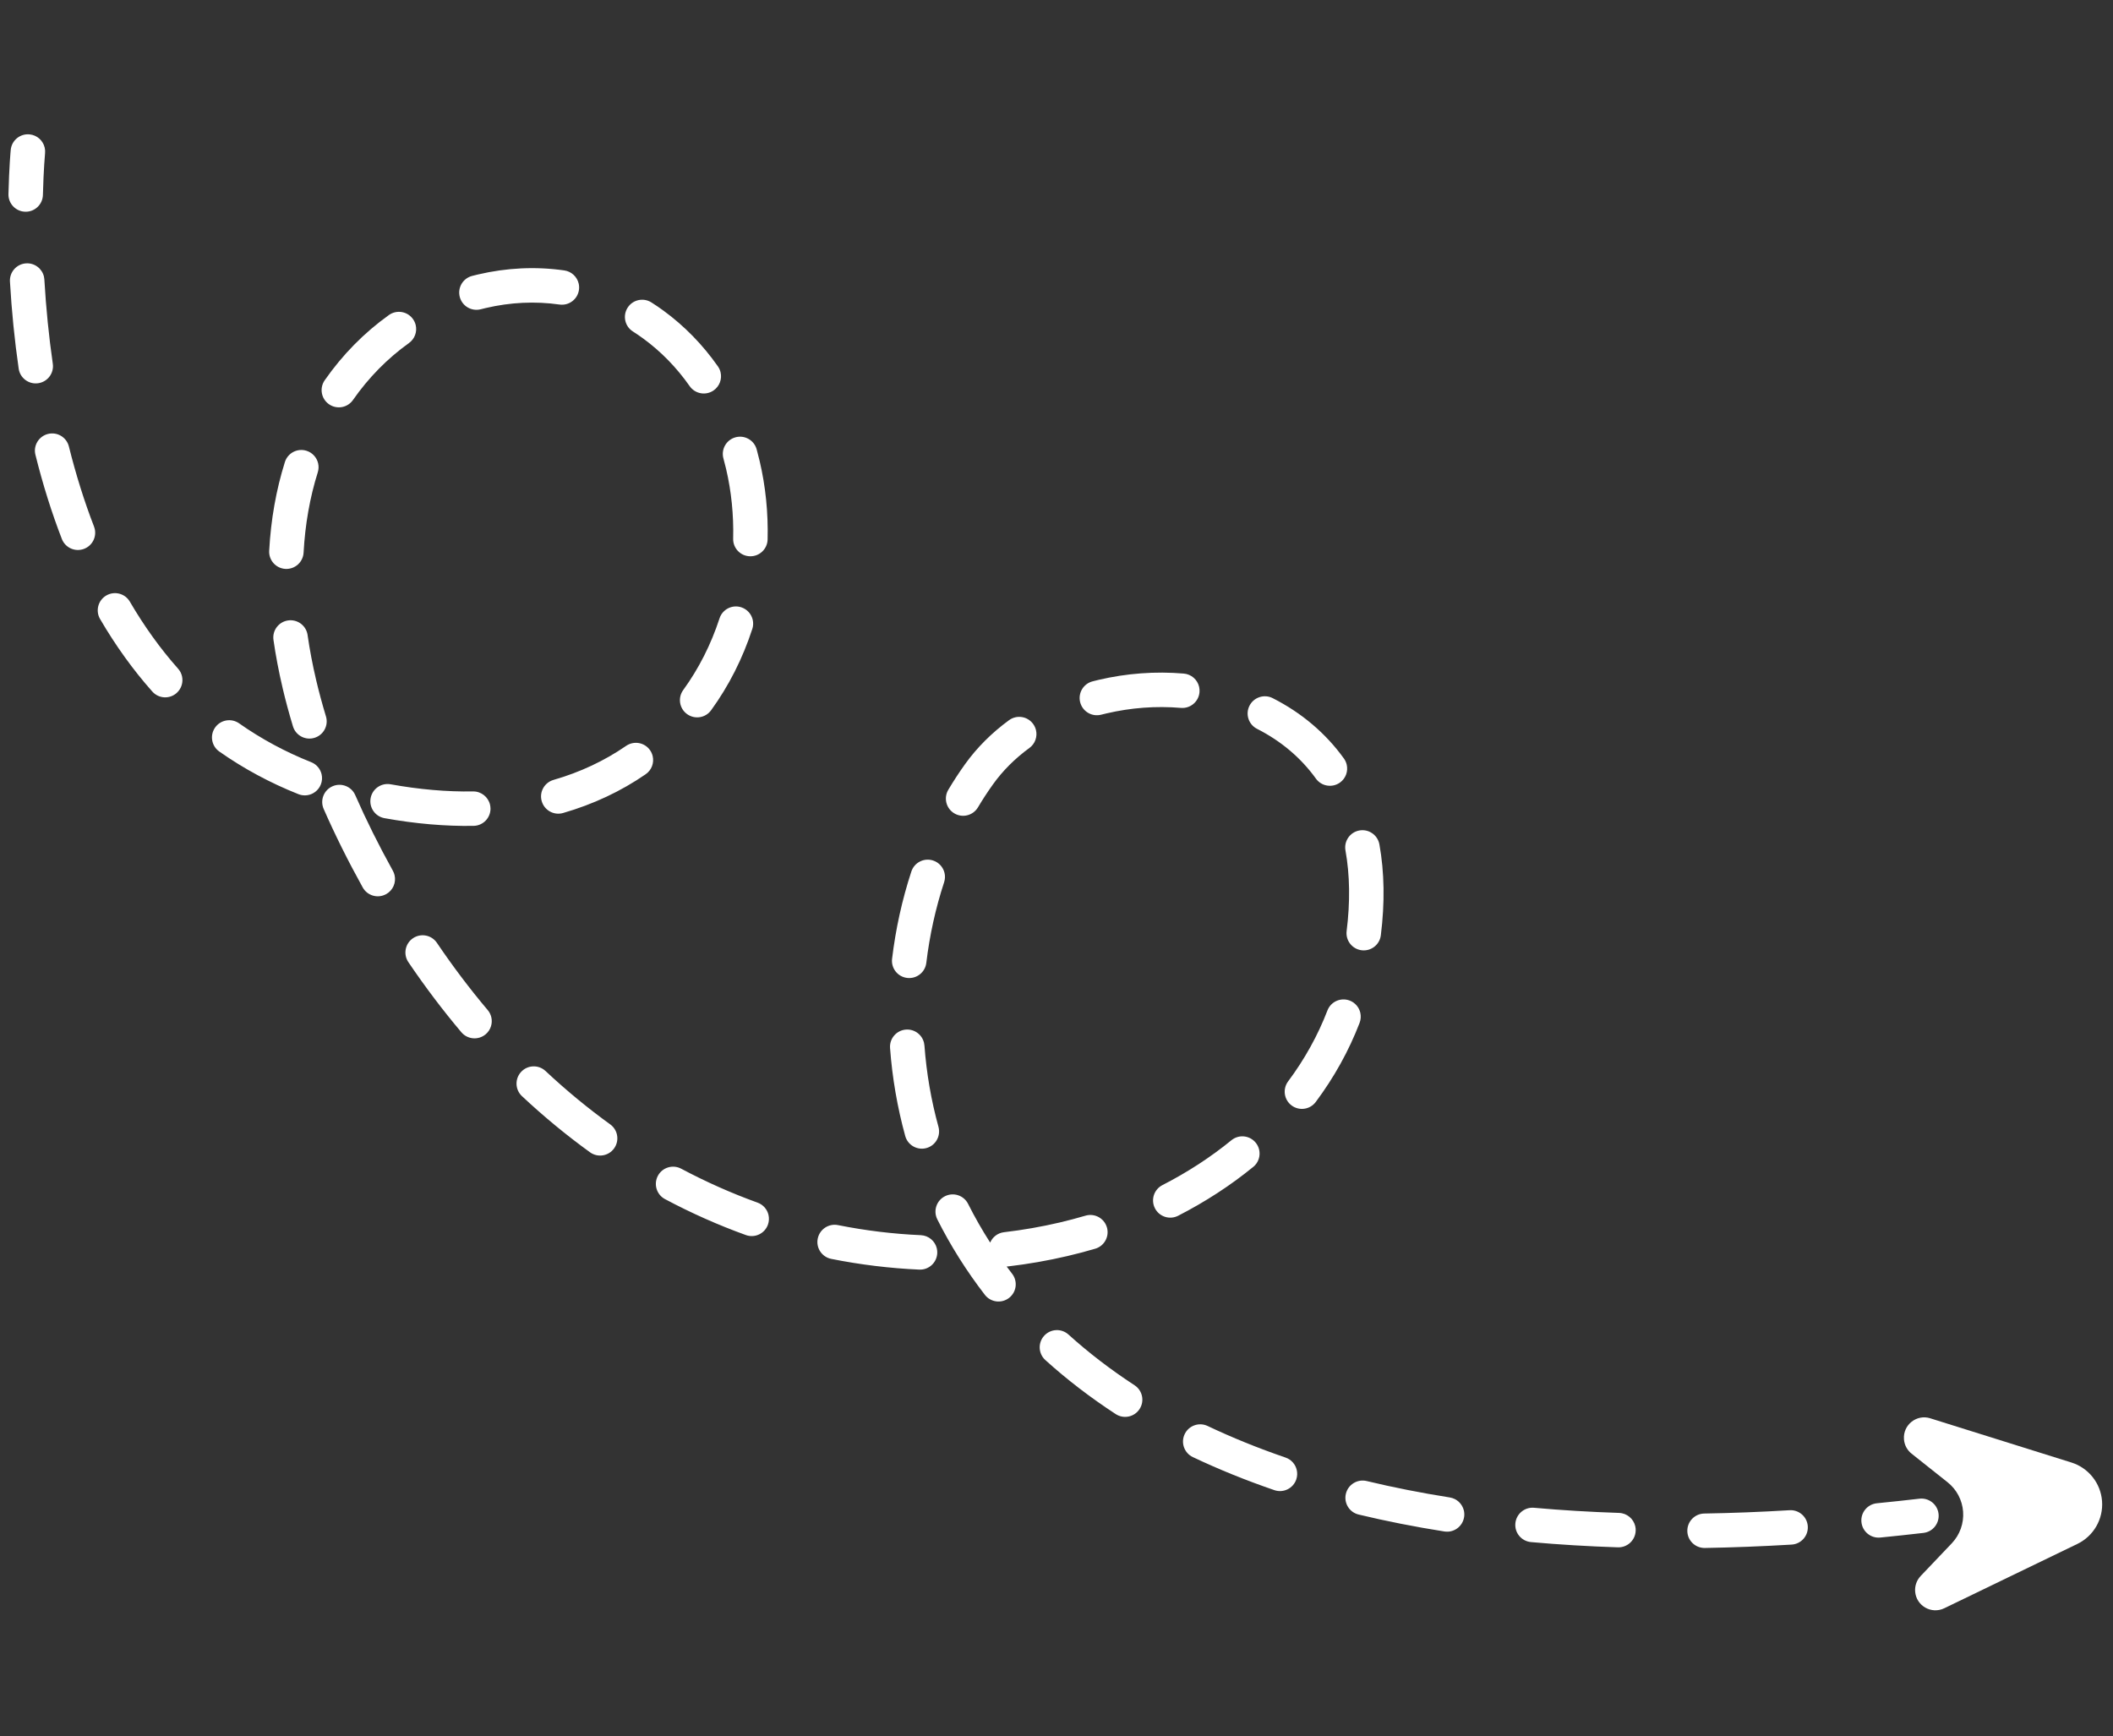 <svg xmlns="http://www.w3.org/2000/svg" width="331" height="272" viewBox="0 0 331 272" fill="none"><rect x="0" y="0" width="331" height="272" fill="#333333" stroke="none"/><g clip-path="url(#clip0_2_4411)"><path d="M302.38 222.183L324.482 229.106C327.174 229.95 329.079 232.349 329.285 235.165C329.492 237.978 327.961 240.632 325.419 241.86L304.567 251.939C302.544 252.917 300.17 251.551 300.005 249.31C299.939 248.415 300.257 247.532 300.875 246.882L305.74 241.77C307.006 240.439 307.653 238.637 307.519 236.805C307.387 234.991 306.5 233.318 305.073 232.188L299.448 227.721C298.751 227.17 298.317 226.35 298.254 225.464L298.253 225.449C298.088 223.208 300.235 221.507 302.38 222.18L302.38 222.183Z" fill="white"></path><path d="M6.999 23.121C6.743 22.024 5.814 21.164 4.629 21.051C3.146 20.908 1.825 21.995 1.682 23.477C1.671 23.582 1.43 26.127 1.324 30.403C1.286 31.892 2.467 33.132 3.957 33.167C5.447 33.206 6.685 32.028 6.723 30.536C6.825 26.475 7.058 24.019 7.059 23.995C7.089 23.692 7.066 23.399 6.999 23.121Z" fill="white"></path><path d="M283.19 239.111C283.279 240.598 282.144 241.875 280.656 241.965C276.048 242.24 271.476 242.417 267.063 242.494C265.571 242.518 264.34 241.333 264.319 239.842C264.295 238.354 265.481 237.124 266.973 237.099C271.308 237.028 275.804 236.853 280.334 236.58C281.667 236.501 282.829 237.399 283.123 238.654C283.157 238.804 283.182 238.954 283.19 239.111ZM256.227 239.785C256.179 241.275 254.932 242.441 253.441 242.394C248.801 242.242 244.219 241.967 239.828 241.572C238.343 241.438 237.243 240.128 237.38 238.644C237.515 237.16 238.827 236.064 240.311 236.198C244.603 236.582 249.081 236.852 253.62 237.002C254.866 237.042 255.889 237.923 256.161 239.081C256.215 239.306 256.24 239.543 256.23 239.785L256.227 239.785ZM216.082 132.272C216.868 136.63 216.944 141.421 216.307 146.517C216.124 147.995 214.774 149.043 213.295 148.861C211.815 148.675 210.767 147.329 210.949 145.851C211.519 141.299 211.456 137.052 210.767 133.23C210.503 131.761 211.478 130.36 212.944 130.096C214.364 129.842 215.725 130.744 216.052 132.134C216.064 132.178 216.07 132.225 216.079 132.272L216.082 132.272ZM209.908 122.588C208.697 123.457 207.009 123.184 206.14 121.977C203.786 118.712 200.683 116.087 196.916 114.175C195.588 113.5 195.057 111.877 195.733 110.55C196.409 109.223 198.033 108.692 199.364 109.364C203.906 111.671 207.661 114.853 210.522 118.822C210.736 119.121 210.881 119.444 210.96 119.782C211.203 120.811 210.82 121.933 209.911 122.588L209.908 122.588ZM212.984 160.228C211.302 164.603 208.989 168.773 206.11 172.627C205.219 173.82 203.528 174.066 202.331 173.176C201.135 172.287 200.892 170.596 201.782 169.401C204.364 165.942 206.438 162.205 207.942 158.293C208.476 156.901 210.039 156.208 211.432 156.742C212.298 157.076 212.893 157.807 213.09 158.645C213.208 159.153 213.183 159.703 212.981 160.229L212.984 160.228ZM229.348 237.665C229.115 239.138 227.734 240.143 226.261 239.91C221.641 239.182 217.121 238.289 212.823 237.256C211.375 236.908 210.483 235.452 210.831 234.002C211.179 232.551 212.639 231.662 214.088 232.008C218.246 233.008 222.627 233.872 227.105 234.58C228.22 234.757 229.07 235.593 229.314 236.628C229.39 236.959 229.408 237.31 229.351 237.665L229.348 237.665ZM187.901 108.432C187.775 109.918 186.47 111.02 184.986 110.894C181.085 110.567 177.159 110.861 173.312 111.761C173.039 111.824 172.769 111.89 172.499 111.959C171.058 112.331 169.583 111.466 169.211 110.023C169.206 110.003 169.199 109.982 169.194 109.962C168.862 108.54 169.724 107.105 171.148 106.737C171.459 106.656 171.769 106.581 172.08 106.506C176.479 105.474 180.972 105.141 185.437 105.517C186.633 105.617 187.58 106.479 187.84 107.587C187.903 107.857 187.926 108.138 187.901 108.429L187.901 108.432ZM196.321 182.796C192.774 185.695 188.814 188.27 184.554 190.452C183.226 191.132 181.601 190.608 180.921 189.281C180.243 187.954 180.765 186.331 182.093 185.651C186.016 183.641 189.653 181.275 192.903 178.62C194.058 177.678 195.76 177.848 196.703 179.002C196.973 179.329 197.151 179.704 197.242 180.091C197.47 181.065 197.148 182.123 196.324 182.799L196.321 182.796ZM203.059 231.761C202.573 233.17 201.039 233.921 199.631 233.436C195.172 231.907 190.874 230.165 186.857 228.258C185.51 227.62 184.939 226.009 185.577 224.664C186.216 223.318 187.829 222.744 189.175 223.385C193.01 225.206 197.118 226.872 201.383 228.333C202.295 228.646 202.931 229.398 203.133 230.272C203.246 230.75 203.228 231.264 203.059 231.761ZM161.252 117.172C158.994 118.824 157.082 120.733 155.566 122.85C154.738 124.003 153.939 125.225 153.193 126.479C152.427 127.758 150.772 128.178 149.491 127.416C148.211 126.654 147.789 124.997 148.554 123.718C149.378 122.333 150.261 120.983 151.176 119.708C153.027 117.128 155.344 114.81 158.064 112.82C159.268 111.939 160.958 112.2 161.836 113.403C162.056 113.704 162.207 114.036 162.287 114.379C162.527 115.402 162.155 116.515 161.252 117.175L161.252 117.172ZM171.565 195.614C170.139 196.036 168.675 196.421 167.216 196.762C164.179 197.475 161.048 198.022 157.907 198.388C157.833 198.396 157.762 198.401 157.69 198.403C157.973 198.785 158.261 199.165 158.552 199.541C159.461 200.722 159.245 202.417 158.064 203.325C156.883 204.234 155.19 204.015 154.278 202.838C151.407 199.122 148.904 195.143 146.828 191.013C146.162 189.682 146.695 188.061 148.03 187.392C149.362 186.723 150.984 187.259 151.653 188.593C152.691 190.658 153.846 192.686 155.11 194.655C155.477 193.793 156.283 193.145 157.283 193.03C160.222 192.686 163.151 192.174 165.985 191.511C167.347 191.191 168.711 190.83 170.041 190.439C171.47 190.017 172.972 190.835 173.394 192.263C173.409 192.313 173.421 192.363 173.434 192.412C173.758 193.796 172.947 195.207 171.568 195.614L171.565 195.614ZM178.51 220.736C177.695 221.983 176.023 222.335 174.775 221.52C170.813 218.936 167.104 216.091 163.756 213.06C162.65 212.06 162.564 210.356 163.568 209.251C164.569 208.146 166.275 208.063 167.38 209.063C170.519 211.902 174.001 214.573 177.725 217.003C178.331 217.397 178.726 217.995 178.878 218.646C179.041 219.338 178.929 220.094 178.51 220.736ZM147.895 138.207C146.564 142.263 145.625 146.509 145.106 150.837C144.929 152.315 143.585 153.371 142.104 153.195C140.622 153.019 139.565 151.676 139.744 150.195C140.305 145.516 141.321 140.916 142.763 136.525C143.23 135.108 144.755 134.337 146.173 134.803C147.1 135.107 147.751 135.867 147.96 136.752C148.069 137.218 148.056 137.72 147.895 138.207ZM144.813 163.78C145.13 168.083 145.861 172.353 147.013 176.531C147.4 177.965 146.562 179.452 145.126 179.847C143.689 180.243 142.203 179.397 141.804 177.961C140.564 173.449 139.77 168.83 139.426 164.176C139.316 162.691 140.432 161.397 141.918 161.287C143.262 161.189 144.447 162.089 144.745 163.358C144.778 163.496 144.8 163.635 144.81 163.78L144.813 163.78ZM120.245 84.515C120.209 86.004 118.969 87.182 117.478 87.143C115.988 87.105 114.81 85.868 114.849 84.379C114.941 80.661 114.569 76.984 113.741 73.448C113.614 72.905 113.473 72.361 113.326 71.828C112.928 70.393 113.768 68.906 115.205 68.507C116.641 68.109 118.13 68.948 118.528 70.384C118.695 70.986 118.853 71.601 118.996 72.214C119.932 76.196 120.351 80.335 120.245 84.515ZM146.819 196.31C146.753 197.801 145.493 198.953 144.004 198.888C139.412 198.685 134.77 198.119 130.213 197.208C128.75 196.914 127.801 195.496 128.098 194.034C128.392 192.572 129.812 191.626 131.275 191.917C135.563 192.775 139.928 193.306 144.245 193.494C145.48 193.55 146.485 194.426 146.754 195.572C146.809 195.81 146.831 196.056 146.822 196.31L146.819 196.31ZM111.798 61.155C110.577 62.009 108.893 61.713 108.038 60.493C105.995 57.579 103.546 55.068 100.757 53.029C100.233 52.645 99.692 52.277 99.147 51.929C97.885 51.134 97.513 49.467 98.312 48.206C99.109 46.948 100.777 46.576 102.035 47.372C102.683 47.78 103.327 48.219 103.945 48.672C107.211 51.062 110.076 53.995 112.46 57.395C112.664 57.685 112.802 58 112.878 58.326C113.122 59.37 112.731 60.498 111.798 61.152L111.798 61.155ZM117.845 98.534C116.336 103.164 114.165 107.447 111.394 111.264C110.519 112.47 108.829 112.737 107.625 111.863C106.417 110.989 106.147 109.3 107.025 108.097C109.467 104.734 111.38 100.955 112.715 96.863C113.176 95.447 114.7 94.67 116.117 95.133C117.047 95.436 117.701 96.196 117.911 97.084C118.02 97.548 118.006 98.049 117.848 98.533L117.845 98.534ZM90.693 45.415C90.484 46.889 89.117 47.918 87.639 47.706C83.837 47.166 79.953 47.35 76.1 48.253C75.839 48.315 75.578 48.378 75.318 48.446C73.874 48.821 72.399 47.96 72.023 46.517C71.644 45.065 72.511 43.603 73.954 43.224C74.259 43.147 74.561 43.07 74.866 42.999C79.376 41.941 83.928 41.726 88.399 42.363C89.534 42.524 90.402 43.368 90.649 44.417C90.724 44.734 90.741 45.069 90.693 45.412L90.693 45.415ZM120.294 191.854C119.787 193.256 118.239 193.981 116.839 193.474C112.53 191.921 108.269 190.027 104.17 187.843C102.853 187.143 102.357 185.509 103.057 184.192C103.758 182.878 105.393 182.38 106.708 183.08C110.581 185.14 114.605 186.93 118.672 188.396C119.565 188.719 120.185 189.46 120.383 190.32C120.497 190.812 120.477 191.341 120.294 191.851L120.294 191.854ZM101.147 121.285C97.272 123.959 92.919 126.001 88.206 127.359C86.773 127.772 85.277 126.945 84.863 125.513C84.441 124.082 85.278 122.586 86.711 122.173C90.863 120.979 94.687 119.184 98.079 116.844C99.306 115.998 100.987 116.304 101.834 117.53C102.032 117.814 102.166 118.127 102.242 118.446C102.489 119.496 102.087 120.635 101.147 121.282L101.147 121.285ZM96.195 179.905C95.32 181.111 93.634 181.384 92.427 180.51C88.749 177.853 85.161 174.895 81.767 171.715C80.678 170.696 80.624 168.99 81.644 167.902C82.664 166.813 84.372 166.76 85.46 167.779C88.689 170.803 92.097 173.616 95.59 176.136C96.139 176.534 96.493 177.096 96.636 177.706C96.808 178.442 96.672 179.244 96.195 179.905ZM64.064 53.74C60.69 56.154 57.74 59.154 55.295 62.657C54.443 63.88 52.761 64.179 51.537 63.327C50.313 62.475 50.014 60.795 50.864 59.572C53.659 55.563 57.044 52.124 60.921 49.352C62.132 48.486 63.82 48.764 64.687 49.977C64.898 50.273 65.042 50.596 65.121 50.931C65.365 51.963 64.979 53.085 64.061 53.74L64.064 53.74ZM76.837 126.631C76.861 128.122 75.675 129.35 74.183 129.374C69.752 129.449 65.056 129.042 60.233 128.17C58.763 127.904 57.791 126.501 58.058 125.035C58.325 123.569 59.728 122.598 61.195 122.862C65.671 123.671 70.01 124.049 74.09 123.98C75.382 123.957 76.48 124.848 76.762 126.059C76.805 126.243 76.83 126.435 76.831 126.632L76.837 126.631ZM76.075 162.025C74.936 162.984 73.233 162.841 72.27 161.703C69.371 158.269 66.58 154.575 63.971 150.722C63.136 149.489 63.46 147.811 64.694 146.976C65.931 146.141 67.608 146.465 68.443 147.701C70.942 151.397 73.619 154.939 76.397 158.226C76.68 158.561 76.867 158.948 76.963 159.346C77.189 160.305 76.879 161.351 76.075 162.025ZM49.778 73.998C48.544 77.913 47.798 82.141 47.557 86.572C47.476 88.058 46.204 89.199 44.717 89.121C43.23 89.041 42.085 87.769 42.168 86.28C42.432 81.401 43.261 76.721 44.629 72.377C45.078 70.955 46.595 70.167 48.015 70.615C48.956 70.912 49.623 71.679 49.833 72.574C49.938 73.028 49.93 73.517 49.778 73.998ZM60.488 140.068C59.184 140.792 57.542 140.32 56.819 139.019C54.525 134.886 52.467 130.748 50.702 126.722C50.102 125.357 50.727 123.765 52.094 123.169C53.46 122.572 55.053 123.193 55.65 124.559C57.347 128.432 59.33 132.417 61.542 136.404C61.667 136.628 61.755 136.86 61.809 137.098C62.078 138.244 61.569 139.473 60.489 140.071L60.488 140.068ZM48.183 99.481C48.511 101.765 48.957 104.117 49.511 106.469L49.512 106.484C49.956 108.363 50.475 110.294 51.059 112.22C51.496 113.641 50.687 115.153 49.258 115.584C47.833 116.017 46.323 115.212 45.892 113.787C45.274 111.75 44.723 109.708 44.257 107.717L44.256 107.702C43.665 105.196 43.19 102.687 42.839 100.247C42.628 98.772 43.653 97.404 45.129 97.193C46.526 96.994 47.824 97.897 48.14 99.246C48.157 99.322 48.174 99.401 48.186 99.481L48.183 99.481ZM50.254 122.895C49.704 124.281 48.135 124.957 46.75 124.408C42.335 122.656 38.163 120.408 34.35 117.728C33.132 116.872 32.838 115.188 33.697 113.968C34.556 112.751 36.239 112.457 37.46 113.316C40.926 115.755 44.723 117.799 48.745 119.396C49.597 119.734 50.183 120.46 50.377 121.29C50.499 121.809 50.468 122.368 50.257 122.897L50.254 122.895ZM27.671 108.561C26.555 109.551 24.849 109.45 23.861 108.334C20.858 104.958 18.106 101.136 15.679 96.976C14.927 95.686 15.363 94.036 16.653 93.284C17.941 92.535 19.595 92.968 20.344 94.257C22.592 98.108 25.131 101.638 27.897 104.75C28.207 105.095 28.407 105.499 28.508 105.921C28.726 106.853 28.438 107.874 27.674 108.557L27.671 108.561ZM6.949 43.792C7.209 48.275 7.654 52.71 8.27 56.979C8.484 58.454 7.459 59.822 5.983 60.033C4.507 60.247 3.134 59.223 2.926 57.748C2.286 53.332 1.827 48.743 1.559 44.105C1.473 42.619 2.608 41.341 4.099 41.254C5.429 41.178 6.59 42.077 6.884 43.328C6.918 43.478 6.941 43.632 6.952 43.792L6.949 43.792ZM13.18 85.975C11.789 86.513 10.228 85.822 9.689 84.431C8.094 80.31 6.7 75.874 5.551 71.248C5.182 69.811 6.071 68.338 7.519 67.978C8.967 67.617 10.431 68.497 10.792 69.944C11.891 74.353 13.213 78.57 14.729 82.486C14.775 82.605 14.813 82.724 14.839 82.844C15.142 84.135 14.453 85.483 13.183 85.972L13.18 85.975Z" fill="white"></path><path d="M303.62 236.835C303.309 235.519 302.055 234.615 300.68 234.775C298.453 235.033 296.21 235.273 294.012 235.491C292.529 235.636 291.444 236.958 291.593 238.441C291.739 239.926 293.061 241.007 294.545 240.861C296.772 240.641 299.045 240.397 301.301 240.136C302.783 239.967 303.843 238.625 303.673 237.144C303.66 237.038 303.644 236.935 303.62 236.835Z" fill="white"></path></g><defs><clipPath id="clip0_2_4411"><rect width="314" height="251" fill="white" transform="translate(0 21.33) rotate(-3.895)"></rect></clipPath></defs></svg>